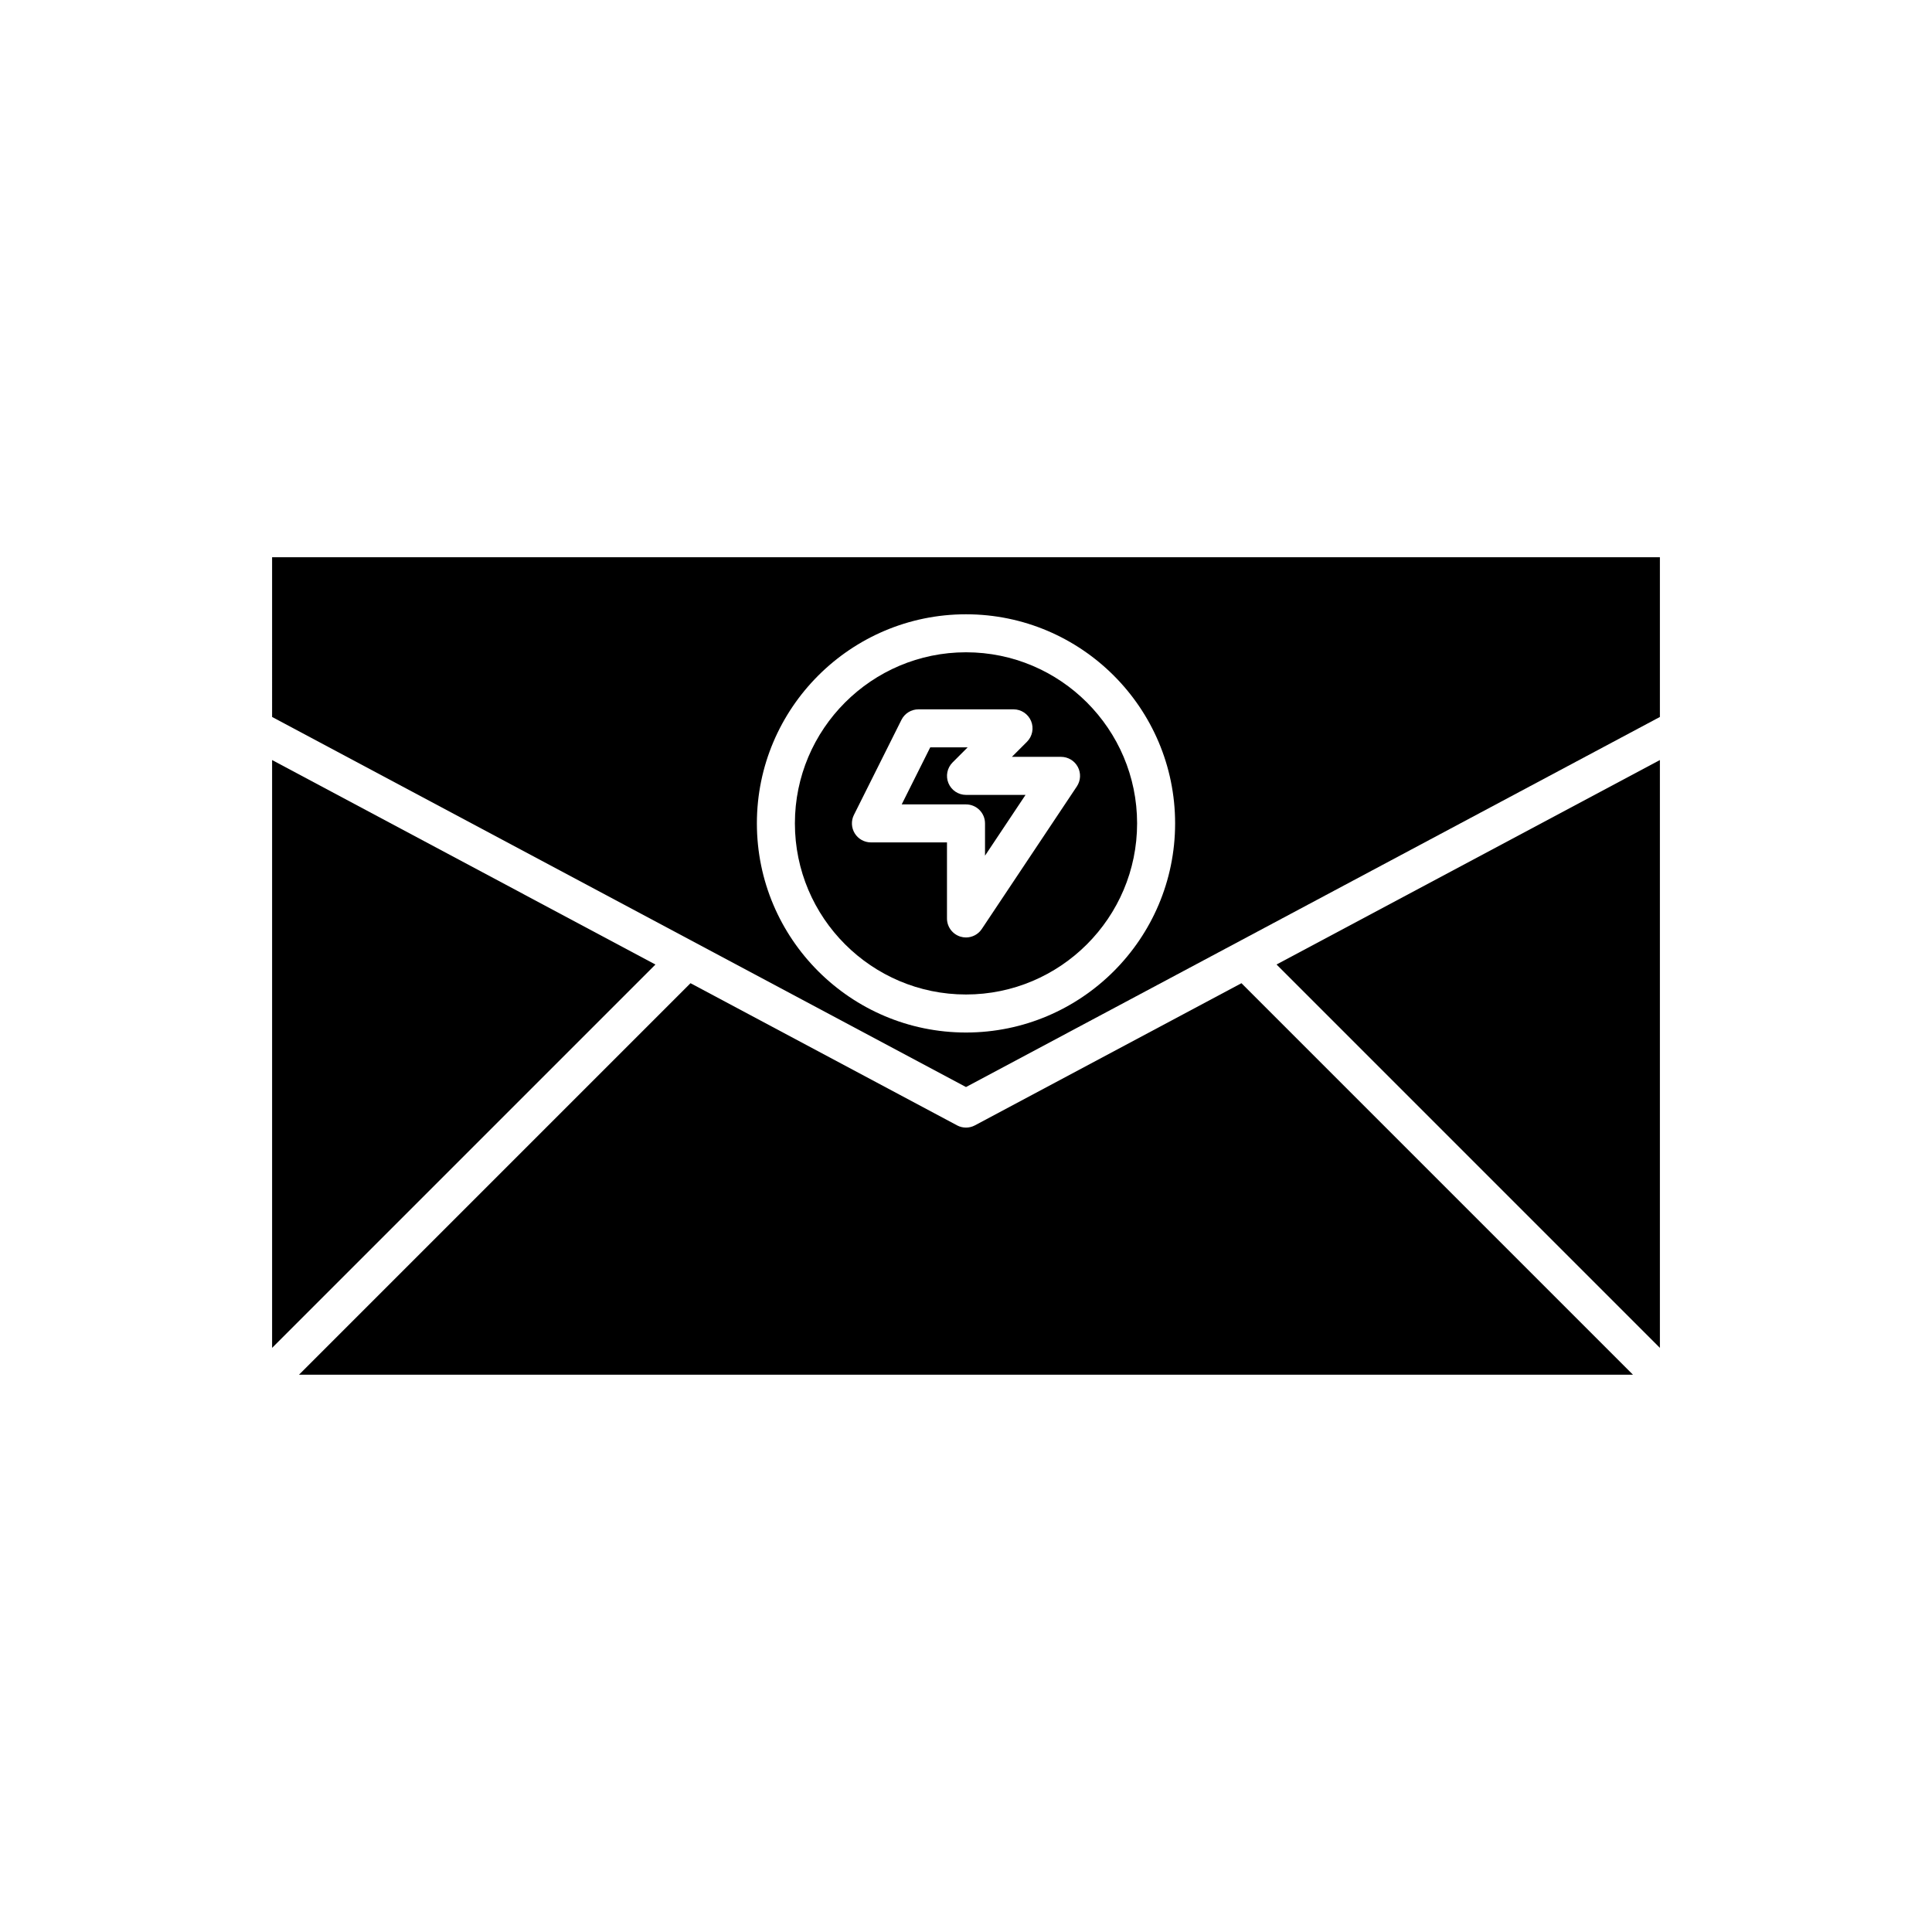 <?xml version="1.0" encoding="UTF-8"?>
<!-- Uploaded to: SVG Repo, www.svgrepo.com, Generator: SVG Repo Mixer Tools -->
<svg fill="#000000" width="800px" height="800px" version="1.1" viewBox="144 144 512 512" xmlns="http://www.w3.org/2000/svg">
 <g>
  <path d="m583.89 501.2v-155.78l-101.59 54.184z"/>
  <path d="m402.37 442.23c-0.742 0.395-1.559 0.594-2.371 0.594s-1.633-0.195-2.371-0.594l-70.637-37.672-103.76 103.76h353.53l-103.76-103.76z"/>
  <path d="m216.11 345.42v155.78l101.59-101.59z"/>
  <path d="m405.04 362.21v8.551l10.738-16.105h-15.773c-2.035 0-3.875-1.227-4.656-3.109s-0.348-4.051 1.094-5.492l3.992-3.996h-9.914l-7.559 15.113 17.043 0.004c2.781 0 5.035 2.254 5.035 5.035z"/>
  <path d="m216.11 334 183.89 98.074 183.89-98.074v-42.32h-367.78zm183.89-27.207c30.559 0 55.418 24.859 55.418 55.418 0 30.559-24.859 55.418-55.418 55.418s-55.418-24.859-55.418-55.418c-0.004-30.555 24.859-55.418 55.418-55.418z"/>
  <path d="m400 407.55c25 0 45.344-20.344 45.344-45.344s-20.344-45.344-45.344-45.344-45.344 20.344-45.344 45.344c0 25.004 20.34 45.344 45.344 45.344zm-29.699-47.594 12.594-25.191c0.855-1.707 2.602-2.785 4.508-2.785h25.191c2.035 0 3.875 1.227 4.656 3.109s0.348 4.051-1.094 5.492l-3.996 3.992h13.027c1.855 0 3.566 1.023 4.441 2.66s0.781 3.625-0.25 5.172l-25.191 37.785c-0.949 1.43-2.535 2.246-4.188 2.246-0.488 0-0.977-0.07-1.457-0.215-2.129-0.645-3.582-2.606-3.582-4.824v-20.152h-20.152c-1.746 0-3.367-0.906-4.285-2.387-0.918-1.488-1.004-3.34-0.223-4.902z"/>
 </g>
</svg>